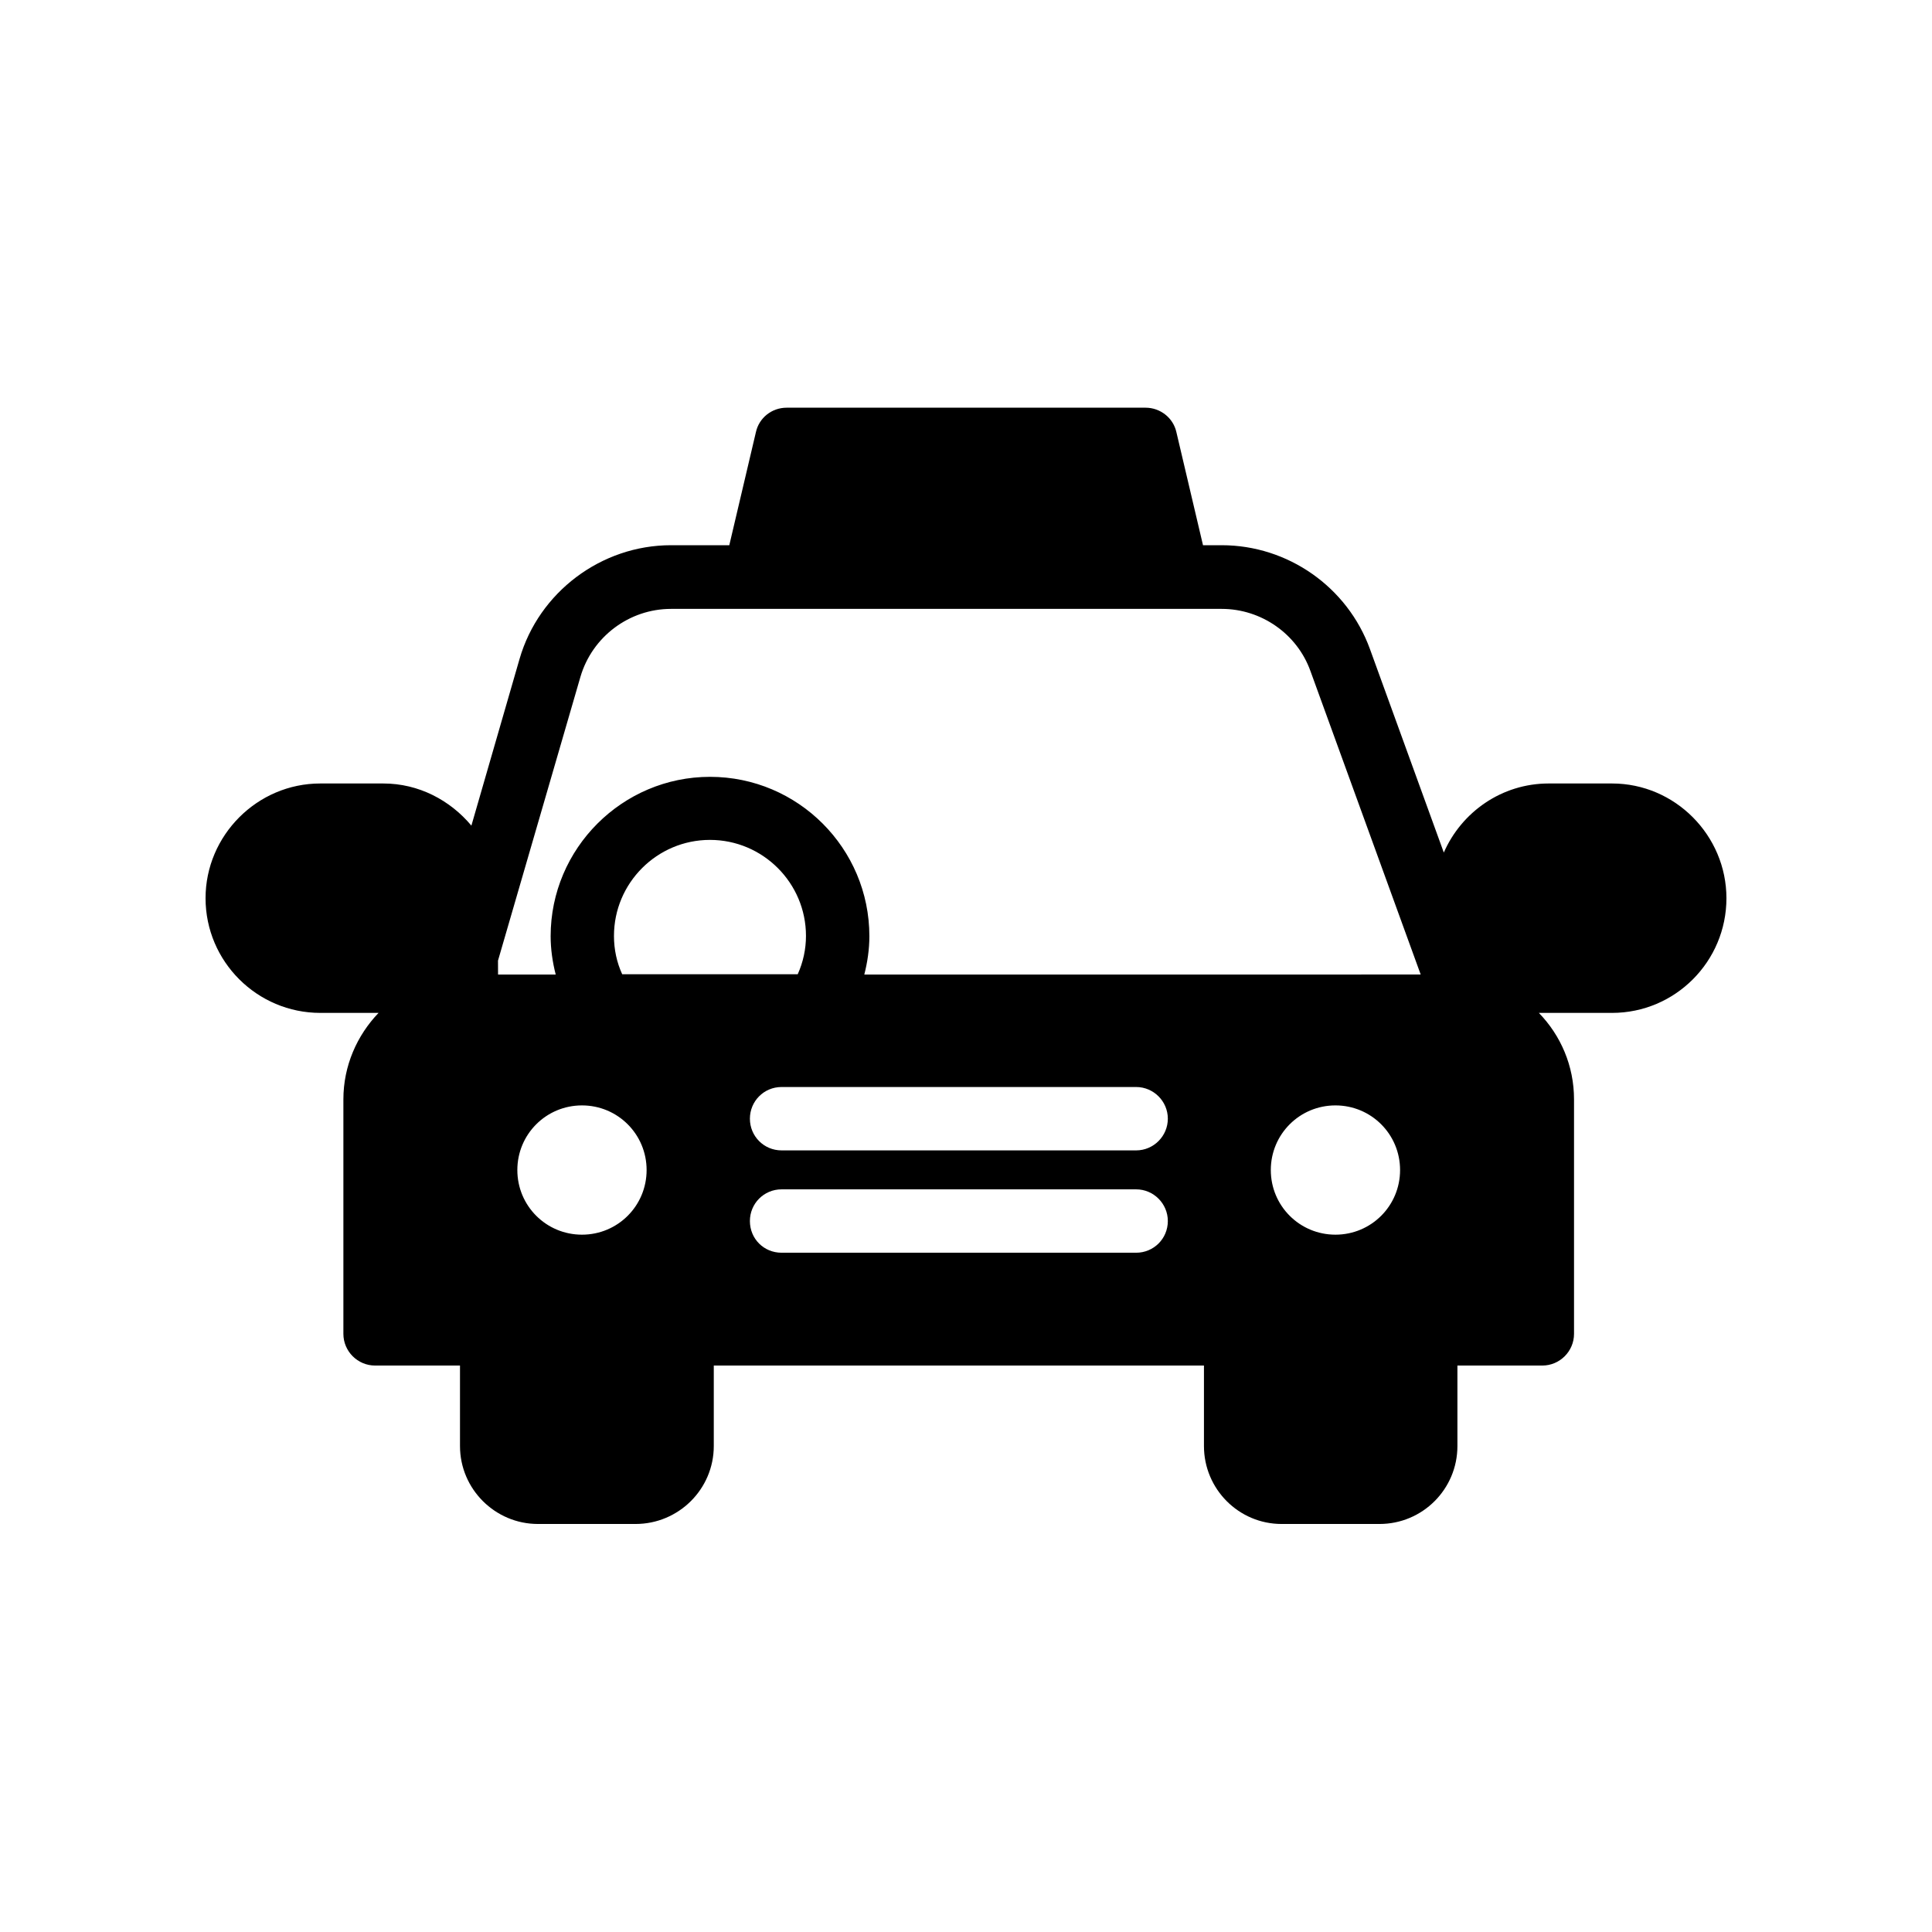 <?xml version="1.0" encoding="UTF-8"?>
<!-- Uploaded to: ICON Repo, www.svgrepo.com, Generator: ICON Repo Mixer Tools -->
<svg fill="#000000" width="800px" height="800px" version="1.1" viewBox="144 144 512 512" xmlns="http://www.w3.org/2000/svg">
 <path d="m571.21 351.63h-16.793c-12.426 0-23.09 7.559-27.793 18.305l-19.566-53.906c-5.961-16.457-21.746-27.543-39.297-27.543h-4.953l-7.055-29.977c-0.84-3.777-4.281-6.465-8.145-6.465h-95.137c-3.945 0-7.305 2.688-8.145 6.465l-7.055 29.977h-15.449c-18.473 0-35.016 12.426-40.137 30.145l-12.762 44.168c-5.625-6.719-13.938-11.168-23.344-11.168h-16.711c-16.711 0-30.395 13.77-30.395 30.398 0 16.793 13.688 30.398 30.398 30.398h15.449c-5.711 5.961-9.32 14.023-9.32 22.922v62.137c0 4.617 3.777 8.398 8.398 8.398h22.504v21.328c0 11.418 9.32 20.656 20.656 20.656h25.863c11.418 0 20.738-9.238 20.738-20.656v-21.328h129.9v21.328c0 11.418 9.238 20.656 20.57 20.656h25.945c11.418 0 20.656-9.238 20.656-20.656v-21.328h22.504c4.617 0 8.398-3.777 8.398-8.398v-62.137c0-8.902-3.527-16.961-9.32-22.922h19.398c16.711 0 30.312-13.602 30.312-30.398-0.004-16.629-13.609-30.398-30.316-30.398zm-264.5 40.391c0-14.023 11.418-25.441 25.441-25.441 14.023 0 25.441 11.418 25.441 25.441 0 3.527-0.754 6.969-2.184 10.16h-46.52c-1.426-3.109-2.18-6.551-2.18-10.16zm-30.734 6.547 21.832-75.152c3.106-10.664 12.93-18.055 24.016-18.055h145.94c10.496 0 19.984 6.633 23.512 16.457l29.223 80.441-147.45 0.004c0.84-3.273 1.344-6.719 1.344-10.16 0-23.258-18.895-42.234-42.234-42.234-23.258 0-42.234 18.977-42.234 42.234 0 3.441 0.504 6.887 1.344 10.16h-15.281zm22.254 72.633c-9.488 0-17.129-7.641-17.129-17.129s7.641-17.129 17.129-17.129 17.129 7.641 17.129 17.129-7.641 17.129-17.129 17.129zm146.86 4.785h-93.961c-4.703 0-8.398-3.695-8.398-8.398 0-4.617 3.695-8.398 8.398-8.398h93.961c4.617 0 8.398 3.777 8.398 8.398-0.004 4.707-3.781 8.398-8.398 8.398zm0-27.121h-93.961c-4.703 0-8.398-3.777-8.398-8.398 0-4.617 3.695-8.398 8.398-8.398h93.961c4.617 0 8.398 3.777 8.398 8.398-0.004 4.621-3.781 8.398-8.398 8.398zm52.816 22.336c-9.488 0-17.129-7.641-17.129-17.129s7.641-17.129 17.129-17.129 17.129 7.641 17.129 17.129-7.641 17.129-17.129 17.129z"/>
</svg>